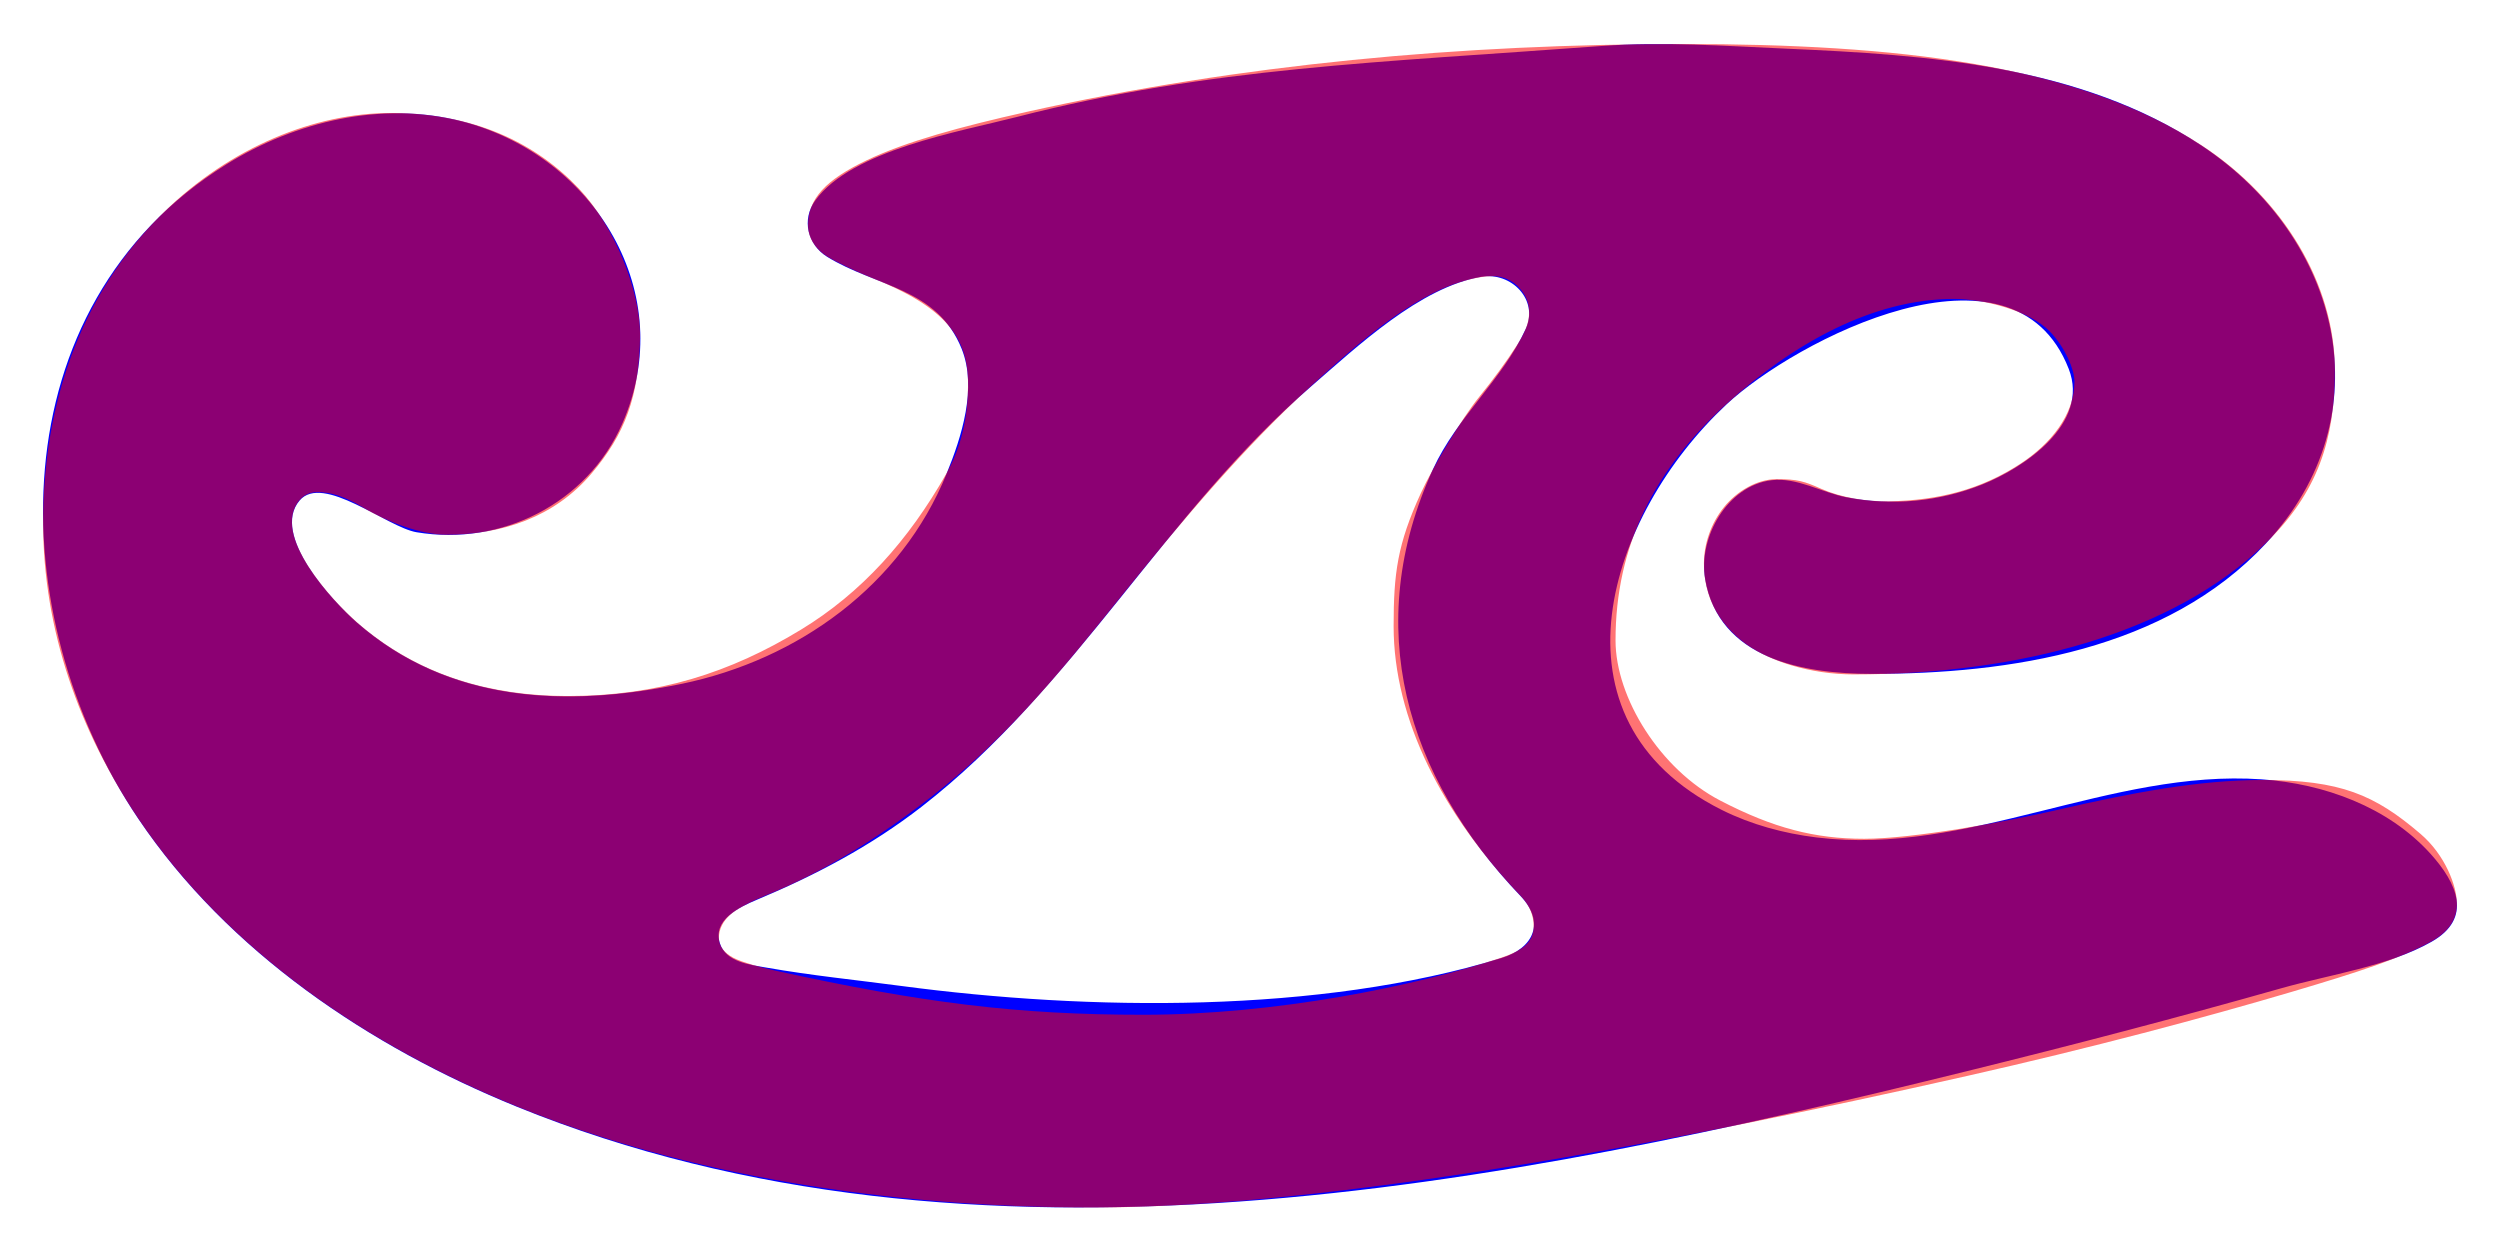 <?xml version="1.0" encoding="UTF-8" standalone="no"?>
<svg
   xmlns:dc="http://purl.org/dc/elements/1.1/"
   xmlns:cc="http://creativecommons.org/ns#"
   xmlns:rdf="http://www.w3.org/1999/02/22-rdf-syntax-ns#"
   xmlns:svg="http://www.w3.org/2000/svg"
   xmlns="http://www.w3.org/2000/svg"
   xmlns:sodipodi="http://sodipodi.sourceforge.net/DTD/sodipodi-0.dtd"
   xmlns:inkscape="http://www.inkscape.org/namespaces/inkscape"
   width="500"
   height="250"
   id="svg3063"
   version="1.1"
   inkscape:version="0.48.4 r9939"
   sodipodi:docname="frenchcurve.svg">
  <defs
     id="defs3077" />
  <sodipodi:namedview
     pagecolor="#ffffff"
     bordercolor="#666666"
     borderopacity="1"
     objecttolerance="10"
     gridtolerance="10"
     guidetolerance="10"
     inkscape:pageopacity="0"
     inkscape:pageshadow="2"
     inkscape:window-width="1364"
     inkscape:window-height="708"
     id="namedview3075"
     showgrid="false"
     inkscape:zoom="2.187423264696577"
     inkscape:cx="250.0000575861672"
     inkscape:cy="124.8474627813841"
     inkscape:window-x="0"
     inkscape:window-y="27"
     inkscape:window-maximized="0"
     inkscape:current-layer="svg3063"
     fit-margin-top="0"
     fit-margin-left="0"
     fit-margin-right="0"
     fit-margin-bottom="0" />
  <path
     id="path3071"
     style="fill:#0000ff;stroke:none;stroke-width:0.5;stroke-miterlimit:4;stroke-dasharray:none"
     d="m 296.318,55.349 c -12.304,2.055 -24.951,14.035 -34,21.852 C 233.239,102.322 214.96,137.565 184.318,161.351 c -10.129,7.863 -21.212,13.687 -33,18.629 -3.423,1.435 -8.84,3.977 -7.338,8.688 1.201,3.767 6.051,4.28 9.338,4.858 8.979,1.578 17.979,2.475 27,3.674 37.399,4.971 83.533,5.598 119.999,-5.598 6.506,-1.998 8.734,-7.217 3.783,-12.402 -22.934,-24.017 -31.901,-53.936 -17.473,-85.424 C 291.351,83.465 300.582,75.774 305.149,65.776 c 2.658,-5.82 -2.92,-11.414 -8.831,-10.427 z m 61,-45.613 c 28.191,1.234 58.745,3.303 83,19.395 C 468.088,47.555 477.185,82.992 453.144,108.737 433.272,130.018 401.912,134.787 374.318,134.776 c -13.623,-0.005 -30.572,-2.96 -33.292,-19 -1.404,-8.279 4.426,-18.657 13.292,-19.735 5.095,-0.62 10.1,2.488 15,3.424 9.087,1.737 18.359,0.909 27,-2.515 8.497,-3.366 21.687,-12.246 17.427,-23.174 -11.1,-28.474 -54.832,-5.614 -68.426,7.089 C 321.587,103.041 308.198,143.862 344.318,161.966 c 5.9,2.957 12.467,4.721 19,5.524 30.46,3.743 58.717,-13.709 89,-11.624 12.456,0.858 25.312,5.496 33.816,14.925 5.237,5.807 8.514,12.841 0.169,17.568 -8.689,4.921 -20.42,6.566 -29.985,9.277 -20.913,5.927 -41.9,11.408 -63,16.615 -92.367,22.795 -198.511,44.317 -290,7.073 C 73.956,209.371 45.602,190.369 27.676,163.776 0.141,122.926 -0.523,61.339 45.318,32.841 c 13.761,-8.555 31.066,-12.685 47,-8.587 C 118.952,31.103 135.891,58.746 124.441,84.776 117.438,100.698 100.293,109.284 83.318,106.45 77.453,105.47 64.576,94.632 59.922,100.098 c -5.855,6.877 6.713,20.255 11.411,24.378 C 89.765,140.653 113.484,141.509 136.318,136.773 c 23.311,-4.835 43.869,-19.627 52.985,-41.997 3.014,-7.396 6.163,-17.191 3.034,-25 -4.892,-12.21 -17.211,-12.422 -26.91,-18.417 -3.941,-2.436 -5.155,-7.427 -2.367,-11.282 7.274,-10.059 28.892,-13.749 40.258,-16.671 C 242.074,13.44 276.114,12.499 320.318,9.2 c 12.305,-0.918 24.787,0.002 37,0.536 z"
     inkscape:connector-curvature="0"
     sodipodi:nodetypes="sssssssssssssssssssssssssssssssssssssssssssss" />
  <path
     sodipodi:nodetypes="ssssssssssssssssssssssssssssssssssssssssssssssssssssscsssssssssssssssssss"
     inkscape:connector-curvature="0"
     d="m 288.139,57.898 c -9.613,4.417 -18.939,12.953 -25.838,19.225 -13.137,11.944 -25.552,26.605 -37.159,41.018 -12.443,15.452 -23.194,29.032 -39.048,41.339 -10.129,7.863 -21.012,14.769 -32.86,19.566 -2.781,1.126 -5.732,2.599 -7.182,3.895 -1.464,1.308 -2.274,2.887 -2.274,4.686 0,1.505 0.972,2.913 2.924,3.947 1.648,0.873 5.599,1.946 8.123,2.502 29.774,6.552 48.769,8.875 73.854,8.875 26.405,0 54.416,-5.712 71.621,-11.426 3.806,-1.264 6.437,-2.908 6.437,-6.267 0,-1.906 -0.621,-4.006 -2.654,-6.135 -15.559,-16.294 -25.358,-35.285 -25.358,-53.895 0,-10.59 0.779,-16.412 5.418,-26.537 2.377,-5.188 8.115,-14.876 11.685,-19.297 2.844,-3.521 5.321,-6.855 7.612,-10.424 1.519,-2.367 2.372,-4.376 2.385,-6.413 0.009,-1.554 -0.399,-2.776 -1.143,-3.92 -1.339,-2.059 -3.46,-3.41 -6.209,-3.41 -3.008,0 -7.318,1.285 -10.333,2.67 z M 440.302,29.054 c 16.337,10.676 26.677,27.805 26.677,45.01 0,13.751 -3.39,24.415 -13.851,34.595 -18.5,18.004 -49.233,26.223 -82.432,26.223 -8.287,0 -17.209,-2.531 -22.449,-6.8 -4.451,-3.626 -7.463,-8.622 -7.463,-15.367 0,-3.886 1.378,-8.017 3.994,-11.264 2.585,-3.209 6.633,-5.623 10.555,-5.623 4.164,0 5.535,0.426 8.942,1.945 3.863,1.723 9.056,2.579 13.578,2.49 10.038,-0.197 18.504,-2.434 26.309,-7.563 5.908,-3.883 10.732,-9.691 10.732,-16.401 0,-2.458 -1.929,-6.879 -4.901,-9.978 -4.103,-4.278 -13.451,-6.541 -19.192,-6.541 -16.337,0 -32.324,9.041 -45.498,21.008 -14.447,13.123 -22.197,28.437 -22.197,47.277 0,11.529 8.974,25.832 20.942,32.048 10.58,5.495 18.919,7.648 28.808,7.644 9.599,-0.004 27.891,-3.289 38.695,-5.791 14.669,-3.396 28.2,-5.97 40.915,-5.97 15.691,0 22.483,2.972 31.615,10.763 4.941,4.215 7.298,10.438 7.298,13.996 0,2.775 -1.29,5.396 -5.093,7.525 -5.91,3.308 -14.558,6.13 -27.923,10.084 -17.646,5.22 -40.114,11.216 -64.935,16.822 -59.941,13.54 -127.367,26.312 -174.822,26.312 -40.928,0 -81.283,-6.403 -115.305,-20.253 -29.362,-11.953 -57.717,-30.955 -75.642,-57.548 C 15.958,146.338 8.62,126.132 8.62,104.512 c 0,-23.035 7.116,-45.426 24.062,-61.982 C 46.189,29.335 63.049,22.595 78.203,22.595 c 16.547,0 28.983,6.013 37.6,15.157 7.229,7.67 12.171,20.378 12.216,29.2 -0.121,12.401 -3.128,19.953 -9.661,27.691 -7.49,8.872 -18.097,12.299 -29.083,12.299 -5.079,0 -11.844,-2.55 -16.586,-5.407 -4.143,-2.496 -6.843,-3.111 -9.188,-3.111 -1.445,0 -2.685,0.527 -3.595,1.595 -1.087,1.277 -1.524,2.777 -1.524,4.402 0,7.05 9.109,16.619 12.935,19.976 12.319,10.812 27.001,14.809 42.201,14.809 18.06,0 32.492,-4.648 46.679,-13.275 12.093,-7.353 21.521,-17.864 29.091,-31.234 3.158,-5.578 4.33,-11.817 4.328,-17.961 -0.002,-4.542 -1.132,-8.33 -3.869,-11.583 -3.16,-3.756 -8.377,-6.798 -15.096,-9.462 -3.061,-1.213 -7.343,-3.239 -9.238,-4.41 -2.348,-1.451 -3.803,-3.768 -3.803,-6.248 0,-5.268 3.504,-9.055 11.751,-12.989 7.817,-3.729 18.873,-6.74 31.971,-9.668 42.884,-9.586 87.063,-13.571 131.39,-13.571 42.194,0 78.599,3.922 103.582,20.248 z"
     style="opacity:0.55;fill:#ff0000;stroke:none"
     id="path2982" />
</svg>
